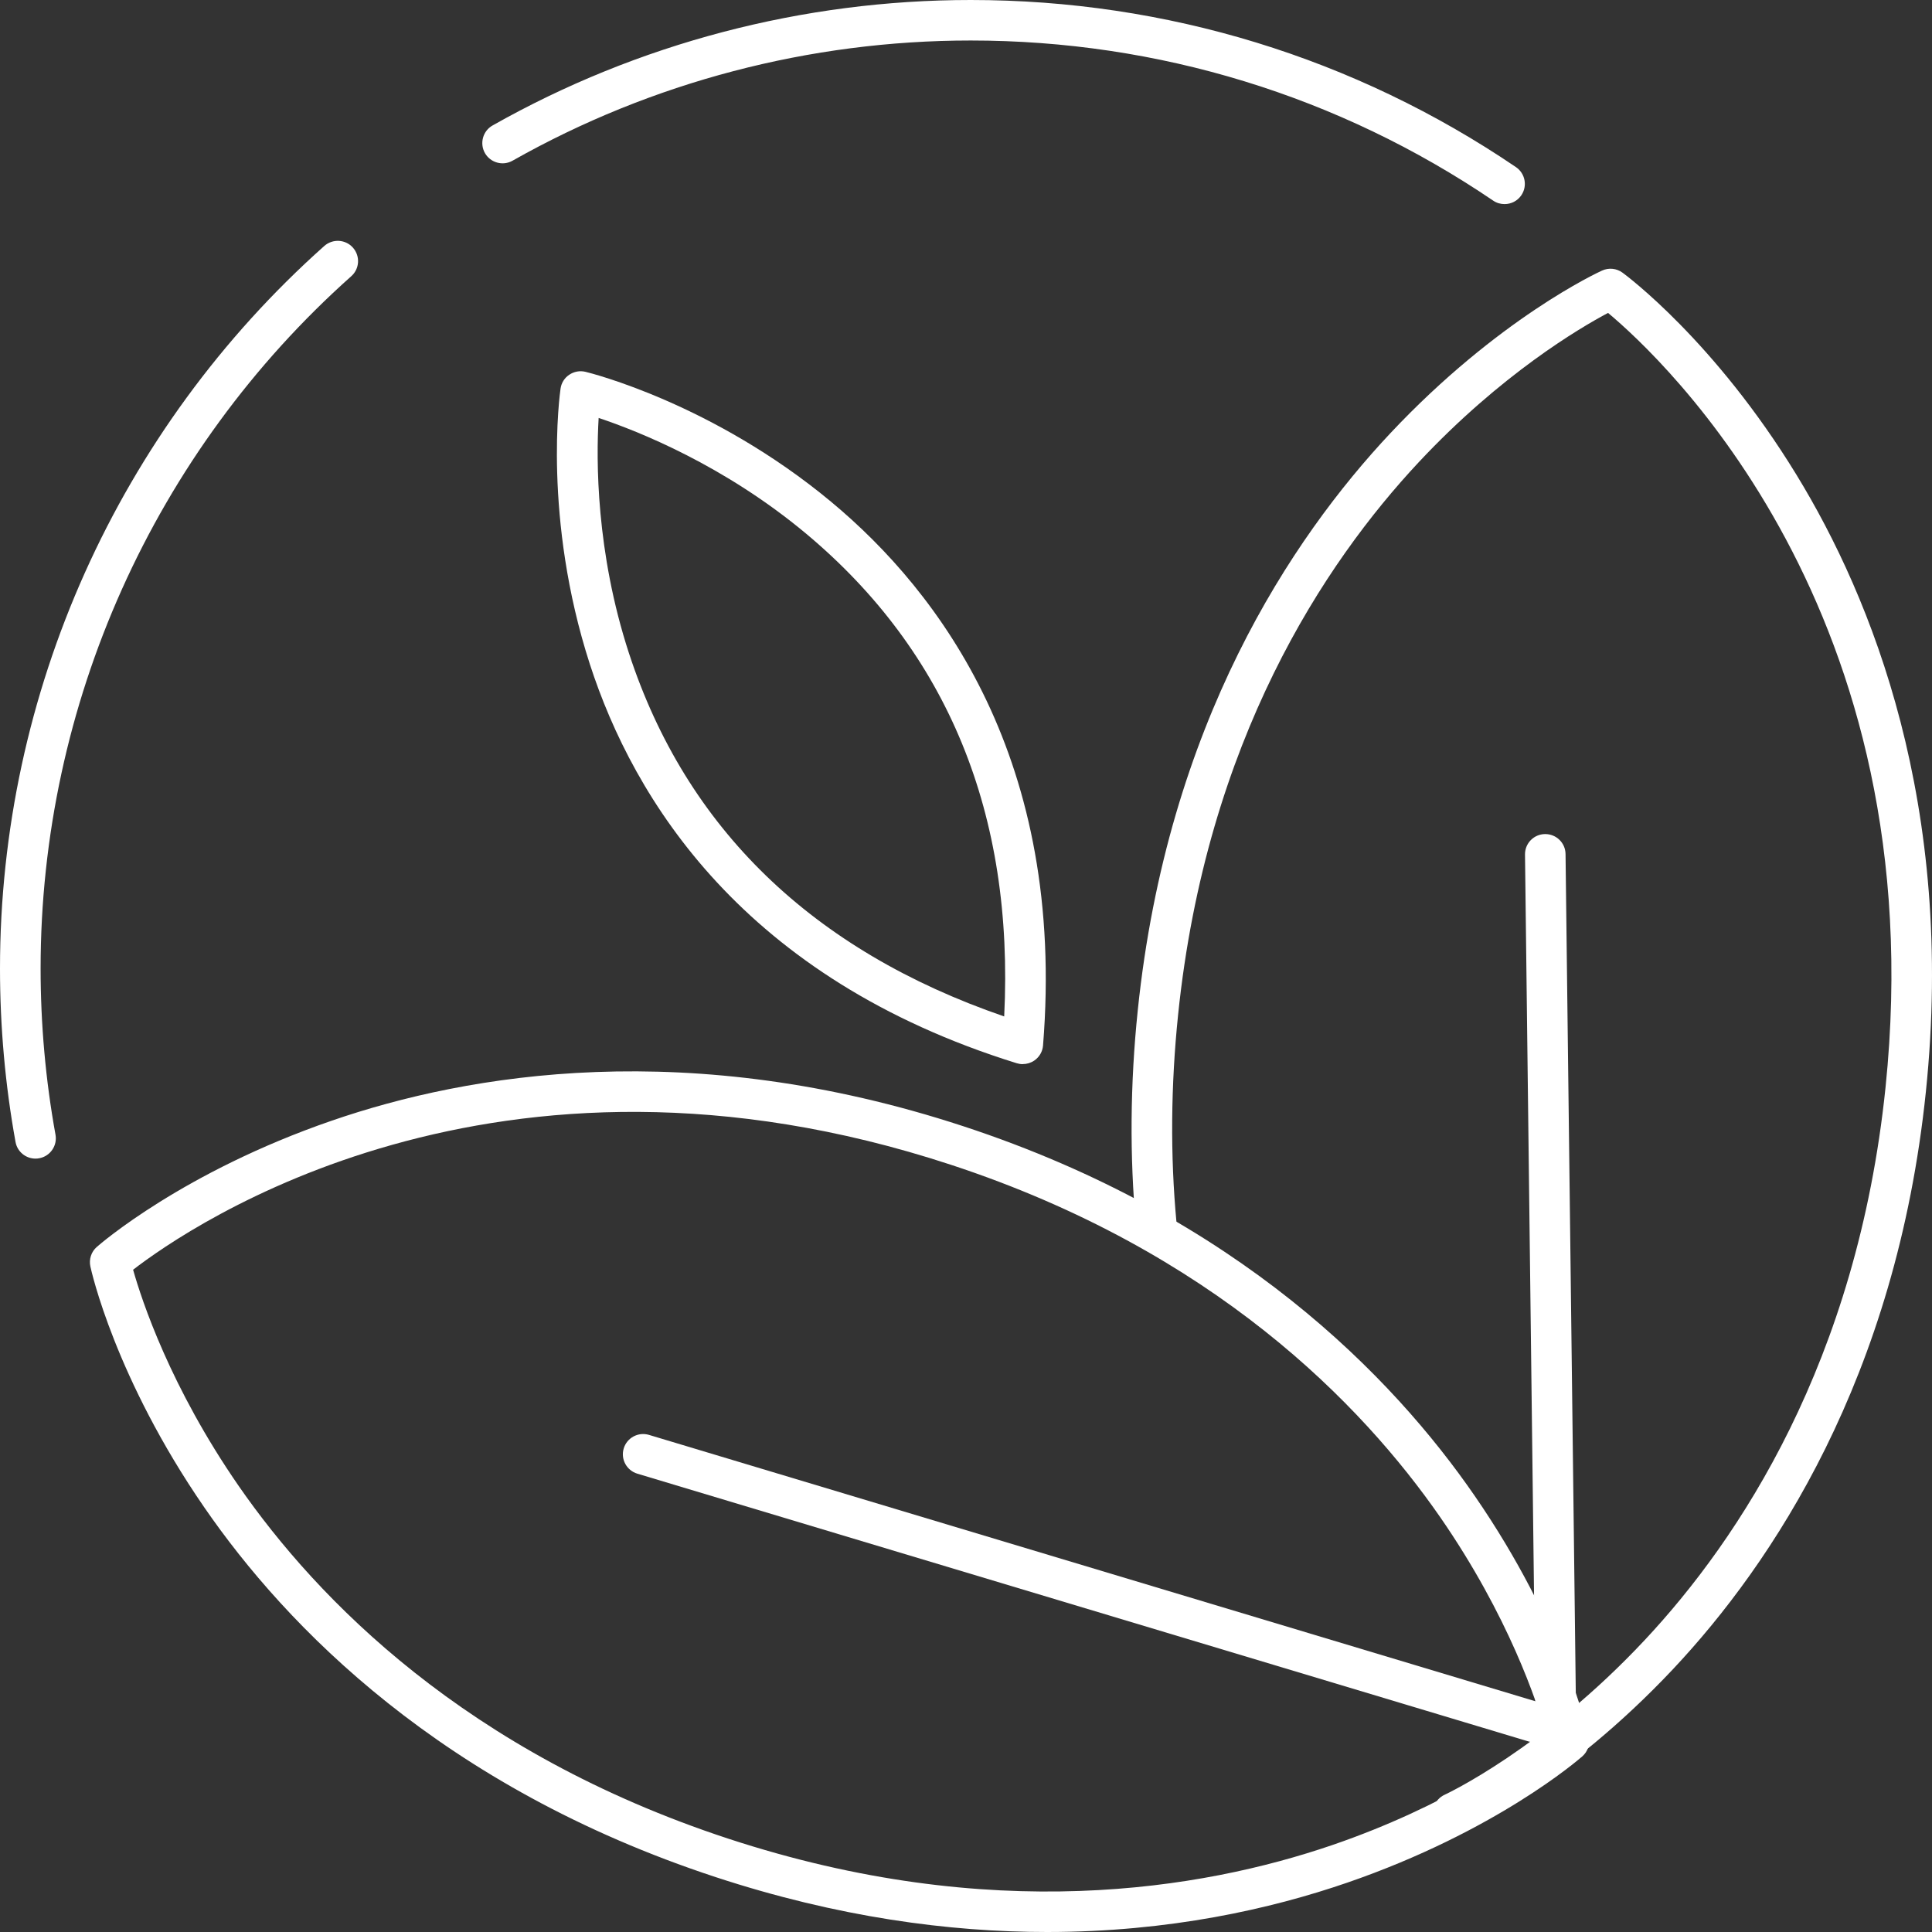 <svg width="56" height="56" viewBox="0 0 56 56" fill="none" xmlns="http://www.w3.org/2000/svg">
<rect x="0" y="0" width="56" height="56" fill="#333333" stroke="none"/>
<g clip-path="url(#clip0_1_2151)">
<path d="M29.645 30.845C29.586 30.845 29.528 30.836 29.47 30.818C21.542 28.357 18.366 23.169 17.097 19.251C15.728 15.019 16.226 11.414 16.248 11.263C16.271 11.099 16.363 10.953 16.501 10.862C16.638 10.769 16.808 10.738 16.97 10.777C17.119 10.813 20.657 11.694 24.084 14.539C27.257 17.175 30.899 22.047 30.233 30.304C30.219 30.482 30.124 30.643 29.976 30.743C29.878 30.809 29.762 30.843 29.647 30.843L29.645 30.845ZM17.352 12.116C17.28 13.328 17.272 15.997 18.23 18.932C19.89 24.01 23.547 27.55 29.107 29.462C29.399 23.601 27.469 18.897 23.365 15.468C20.992 13.487 18.505 12.499 17.352 12.114V12.116Z" fill="white"/>
<path d="M42.12 53.141C41.896 53.141 41.684 53.014 41.585 52.797C41.451 52.502 41.581 52.155 41.875 52.021C41.904 52.007 44.714 50.702 47.678 47.533C50.408 44.615 53.832 39.469 54.653 31.519C56.076 17.732 48.201 10.399 46.61 9.07C45.792 9.504 43.508 10.848 41.123 13.397C38.393 16.316 34.969 21.461 34.148 29.411C33.936 31.468 33.919 33.494 34.101 35.432C34.131 35.755 33.893 36.041 33.569 36.071C33.246 36.102 32.959 35.865 32.928 35.541C32.742 33.526 32.757 31.423 32.978 29.291C33.836 20.99 37.435 15.607 40.304 12.553C43.425 9.233 46.317 7.896 46.438 7.842C46.632 7.754 46.858 7.777 47.029 7.903C47.136 7.982 49.696 9.877 52.072 13.763C54.257 17.336 56.681 23.337 55.823 31.64C54.965 39.941 51.366 45.323 48.497 48.377C45.376 51.697 42.483 53.034 42.363 53.089C42.283 53.124 42.202 53.141 42.12 53.141Z" fill="white"/>
<path d="M30.35 56C27.507 56 24.279 55.57 20.744 54.409C12.8 51.799 8.298 47.142 5.922 43.693C3.336 39.942 2.647 36.837 2.619 36.707C2.575 36.5 2.645 36.283 2.805 36.144C2.905 36.056 5.308 33.967 9.62 32.482C13.584 31.116 19.978 30.036 27.924 32.645C35.869 35.255 40.371 39.912 42.747 43.361C45.333 47.111 46.022 50.216 46.049 50.346C46.093 50.553 46.024 50.77 45.864 50.909C45.764 50.997 43.36 53.087 39.047 54.571C36.846 55.329 33.897 56 30.349 56H30.35ZM3.858 36.804C4.109 37.693 4.936 40.207 6.922 43.076C9.197 46.359 13.505 50.797 21.111 53.295C28.72 55.793 34.826 54.776 38.611 53.482C41.916 52.351 44.079 50.819 44.811 50.252C44.56 49.362 43.732 46.848 41.747 43.979C39.472 40.696 35.164 36.258 27.558 33.76C14.361 29.426 5.5 35.536 3.858 36.804Z" fill="white"/>
<path d="M45.101 50.816C44.78 50.816 44.517 50.558 44.514 50.236L44.203 24.769C44.199 24.445 44.459 24.179 44.784 24.176C44.785 24.176 44.789 24.176 44.79 24.176C45.111 24.176 45.375 24.433 45.378 24.755L45.689 50.223C45.692 50.546 45.432 50.812 45.108 50.816C45.106 50.816 45.103 50.816 45.101 50.816Z" fill="white"/>
<path d="M44.479 50.504C44.423 50.504 44.366 50.495 44.309 50.478L18.473 42.715C18.162 42.621 17.985 42.294 18.079 41.984C18.172 41.674 18.5 41.498 18.811 41.591L44.648 49.355C44.958 49.448 45.135 49.775 45.042 50.085C44.965 50.34 44.731 50.504 44.479 50.504Z" fill="white"/>
<path d="M1.028 33.583C0.749 33.583 0.501 33.385 0.45 33.1C0.151 31.451 0 29.76 0 28.072C0 20.086 3.426 12.453 9.399 7.13C9.642 6.915 10.014 6.935 10.229 7.177C10.445 7.42 10.425 7.791 10.182 8.006C4.459 13.105 1.177 20.42 1.177 28.072C1.177 29.69 1.322 31.312 1.609 32.892C1.666 33.21 1.454 33.516 1.135 33.573C1.099 33.58 1.063 33.583 1.029 33.583H1.028Z" fill="white"/>
<path d="M43.61 5.916C43.496 5.916 43.38 5.884 43.28 5.815C38.806 2.779 33.571 1.174 28.137 1.174C23.477 1.174 18.886 2.379 14.858 4.657C14.576 4.818 14.216 4.718 14.056 4.437C13.897 4.156 13.995 3.796 14.277 3.637C18.483 1.258 23.275 0 28.137 0C33.807 0 39.271 1.674 43.941 4.844C44.209 5.027 44.279 5.391 44.097 5.659C43.984 5.827 43.798 5.916 43.61 5.916Z" fill="white"/>
</g>
<defs>
<clipPath id="clip0_1_2151">
<rect width="56" height="56" fill="white"/>
</clipPath>
</defs>
</svg>
